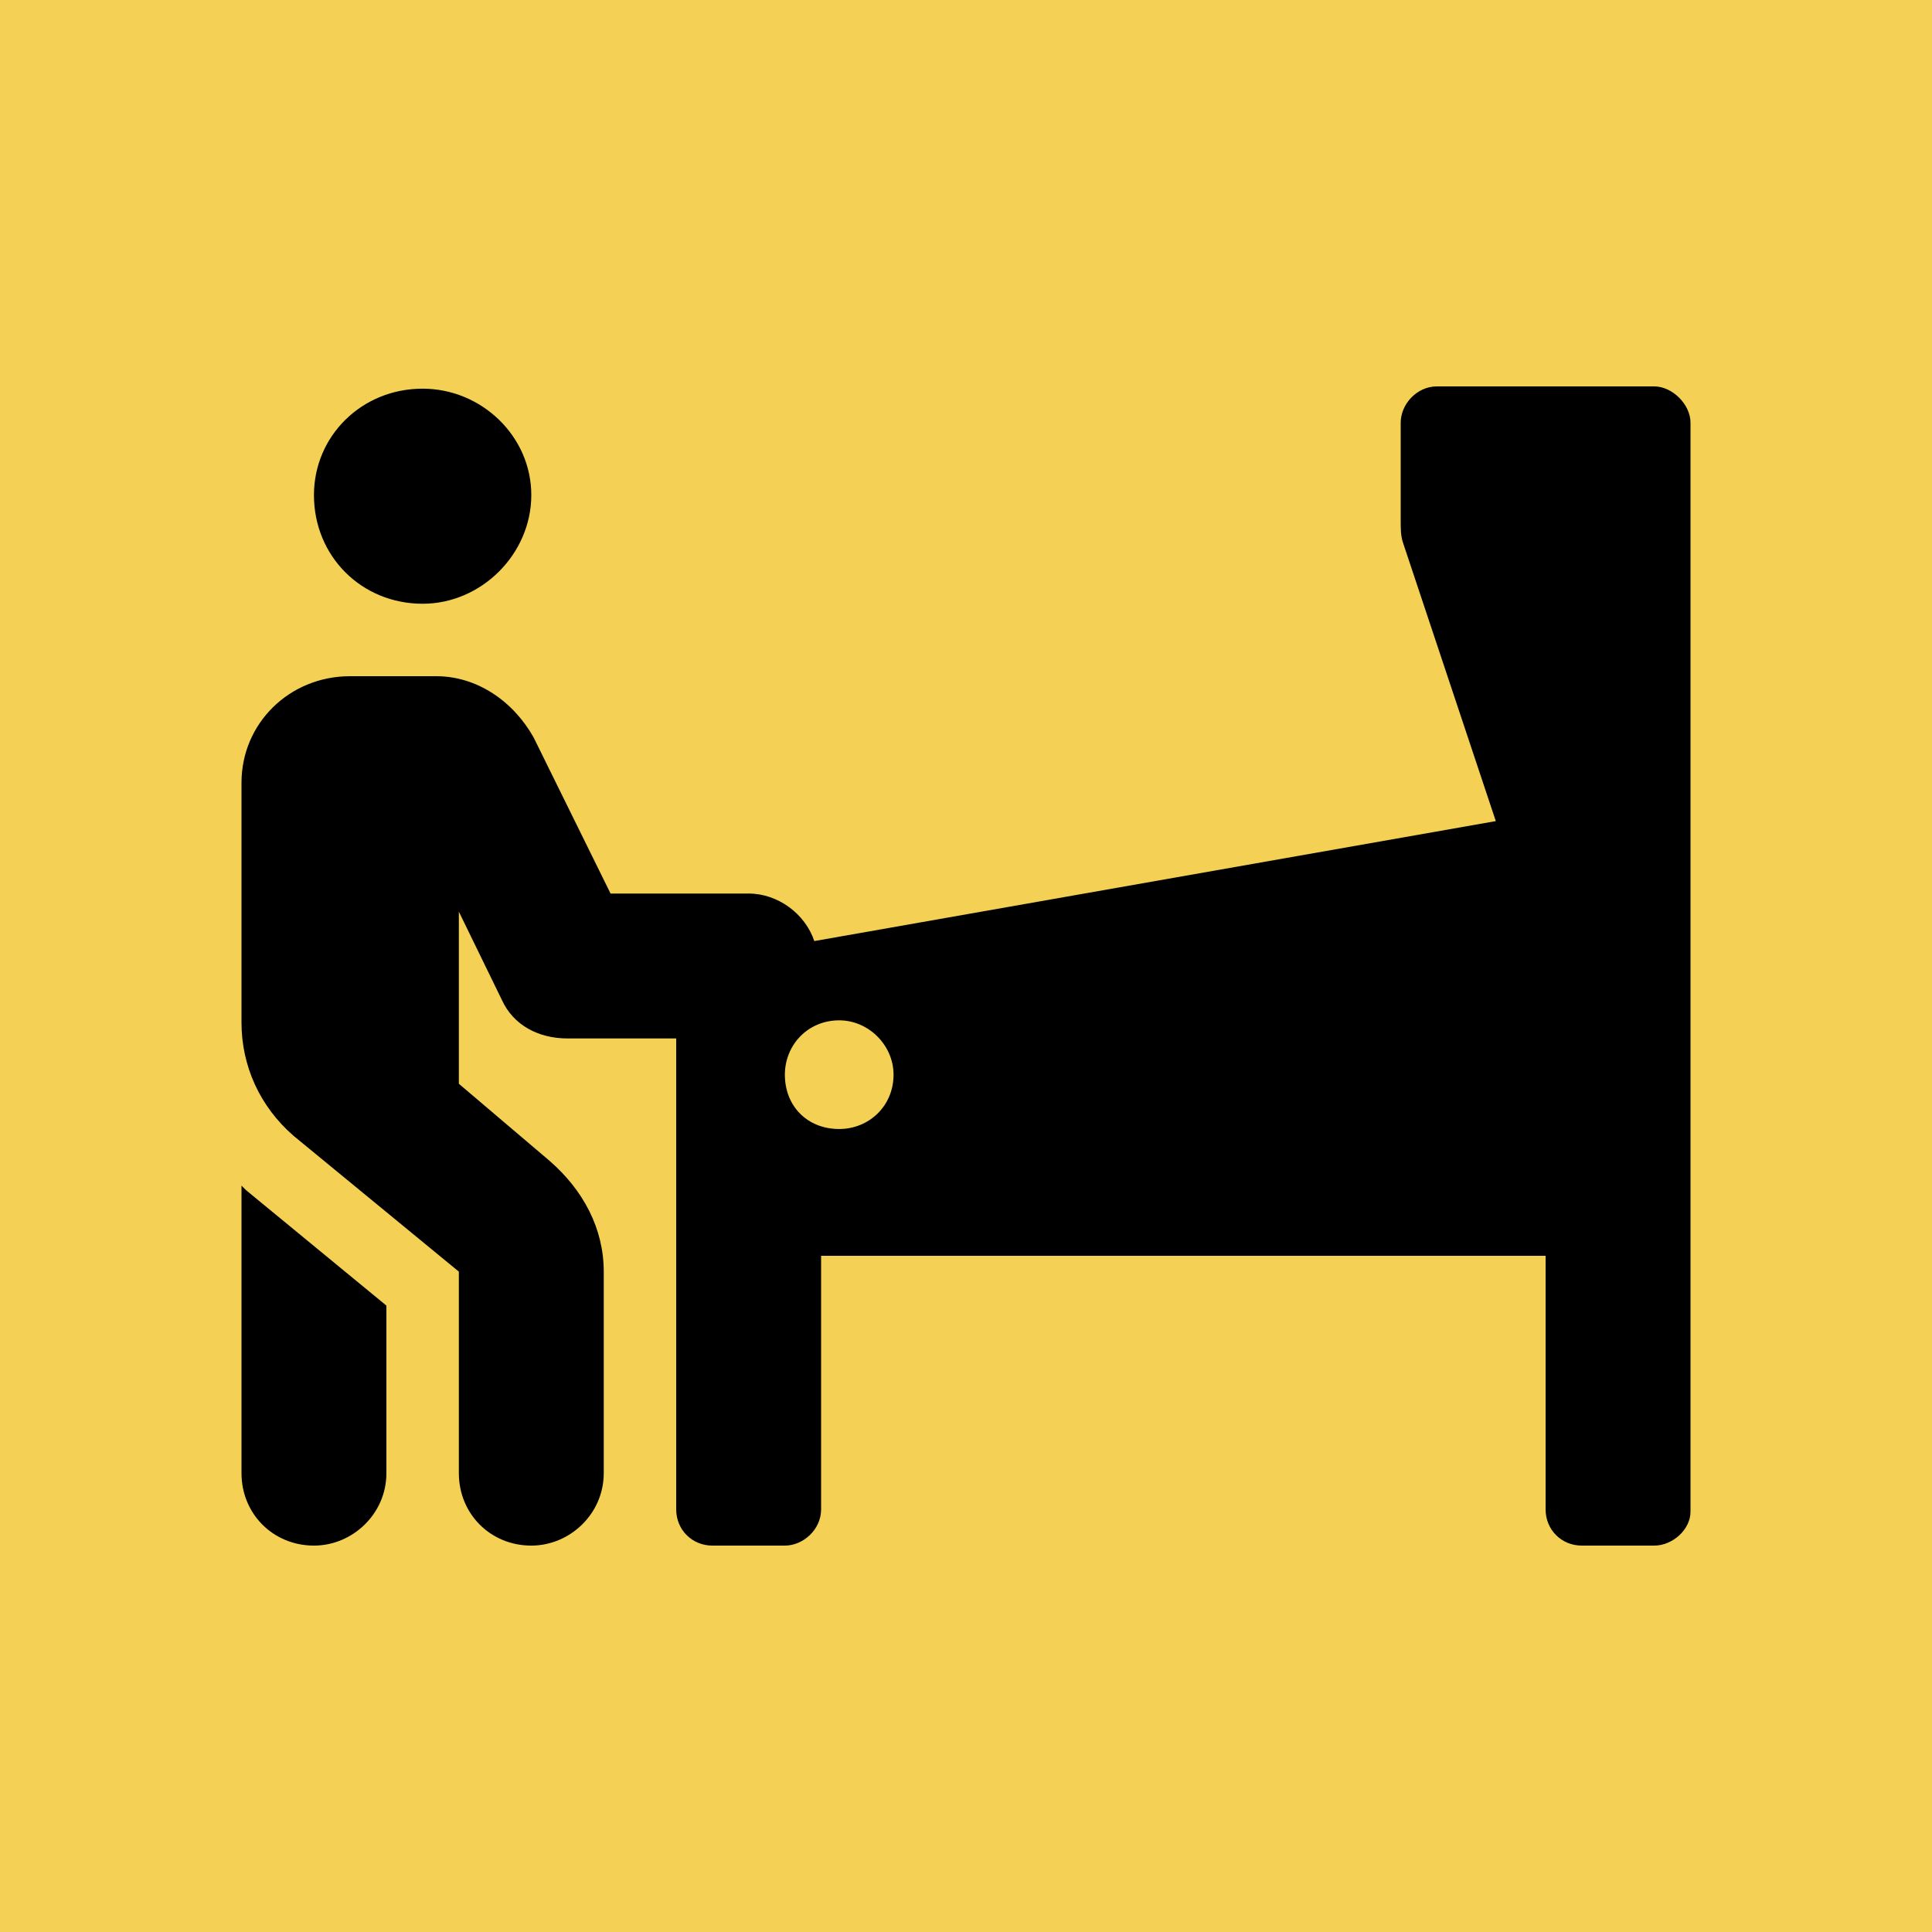 <svg width="40" height="40" viewBox="0 0 40 40" fill="none" xmlns="http://www.w3.org/2000/svg">
<rect width="40" height="40" fill="#F4D155"/>
<path d="M8.75 12.5C7.484 12.5 6.5 11.516 6.5 10.25C6.5 9.031 7.484 8.047 8.75 8.047C9.969 8.047 11 9.031 11 10.25C11 11.469 9.969 12.5 8.75 12.5ZM5 24.547C5 24.547 5.047 24.594 5.094 24.641L8 27.031V30.5C8 31.344 7.297 32 6.5 32C5.656 32 5 31.344 5 30.5V24.547ZM34.25 8C34.625 8 35 8.375 35 8.75V31.297C35 31.672 34.625 32 34.25 32H32.75C32.328 32 32 31.672 32 31.25V26H17V31.25C17 31.672 16.625 32 16.25 32H14.75C14.328 32 14 31.672 14 31.25V21.5H11.75C11.141 21.5 10.625 21.219 10.391 20.703L9.5 18.875V22.438L11.375 24.031C12.078 24.641 12.5 25.438 12.5 26.328V30.5C12.5 31.344 11.797 32 11 32C10.156 32 9.5 31.344 9.5 30.5V26.328L6.078 23.516C5.375 22.906 5 22.062 5 21.172V16.203C5 14.984 5.984 14 7.25 14H9.031C9.875 14 10.625 14.516 11.047 15.266L12.641 18.5H15.5C16.109 18.5 16.672 18.922 16.859 19.484L30.969 17L29.047 11.234C29 11.094 29 10.953 29 10.766V8.75C29 8.375 29.328 8 29.75 8H34.25ZM17.375 23.375C17.984 23.375 18.5 22.906 18.5 22.25C18.5 21.641 17.984 21.125 17.375 21.125C16.719 21.125 16.25 21.641 16.25 22.25C16.25 22.906 16.719 23.375 17.375 23.375Z" fill="black"/>
</svg>
